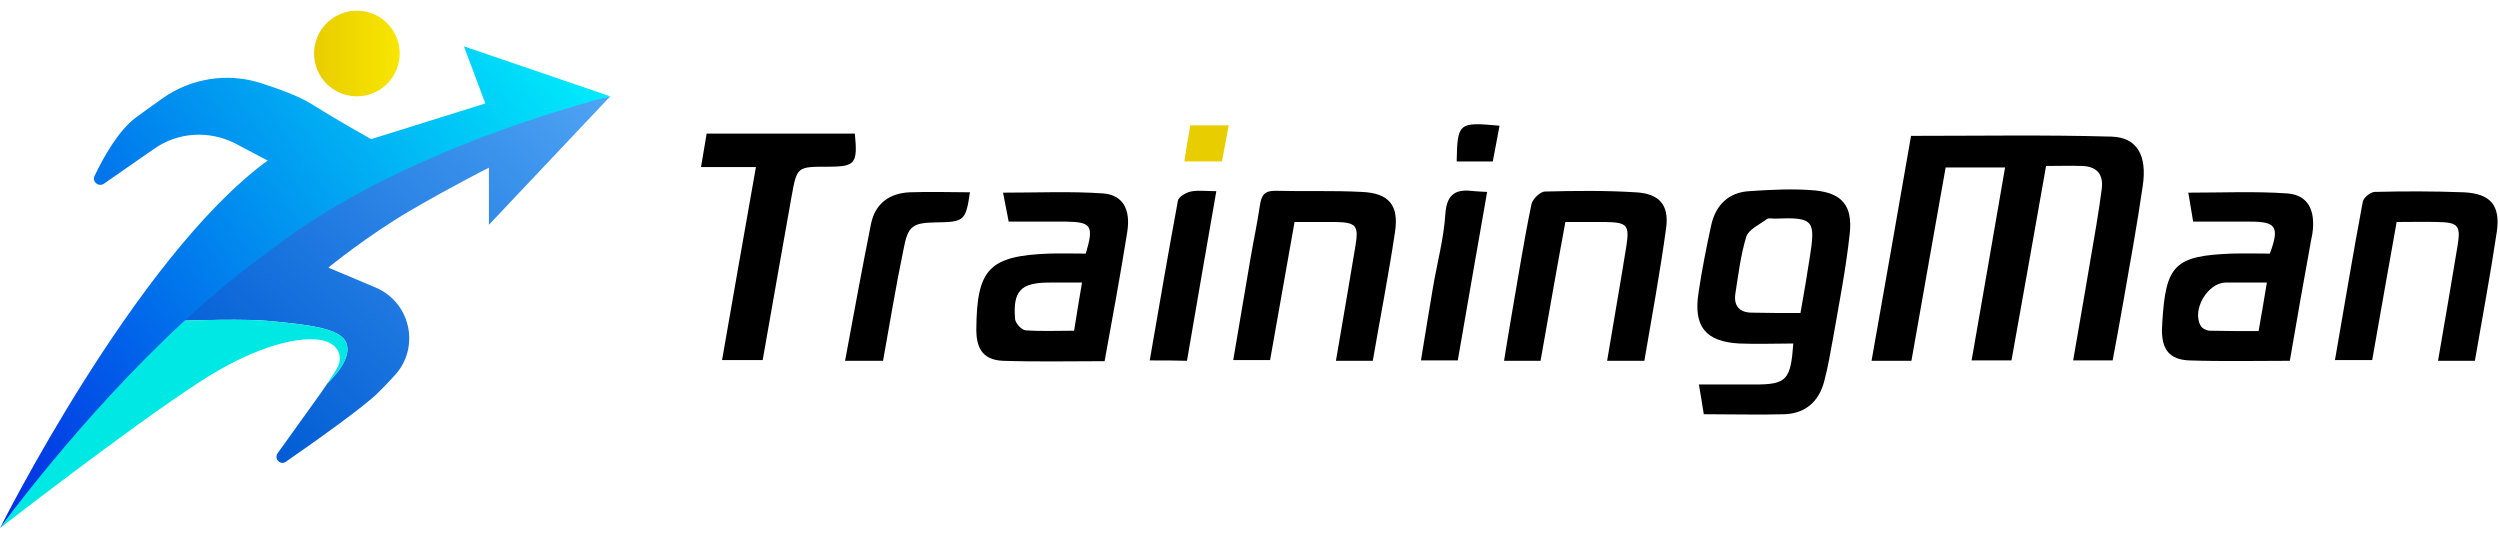 <svg width="232" height="50" viewBox="0 0 232 50" fill="none" xmlns="http://www.w3.org/2000/svg">
<g clip-path="url(#clip0_167_6242)">
<path d="M33.118 8.938C35.313 8.938 37.092 7.159 37.092 4.964C37.092 2.769 35.313 0.99 33.118 0.99C30.923 0.99 29.144 2.769 29.144 4.964C29.144 7.159 30.923 8.938 33.118 8.938Z" fill="url(#paint0_linear_167_6242)"/>
<path d="M56.632 8.938C56.632 8.938 44.212 11.09 26.163 20.529C23.249 22.152 19.473 25.729 15.698 29.802C18.215 29.703 22.851 29.57 25.17 29.802C28.481 30.133 31.561 30.431 32.124 31.789C32.555 32.816 31.793 34.207 30.369 35.598C30.17 35.863 30.005 36.161 29.806 36.426C28.879 37.717 27.123 40.168 25.766 42.056C25.401 42.586 26.031 43.215 26.527 42.85C29.442 40.83 33.813 37.717 35.105 36.426C35.535 35.995 36.065 35.465 36.628 34.836C39.013 32.253 38.119 28.08 34.873 26.689L30.468 24.834C30.468 24.834 34.111 21.854 38.086 19.535C42.06 17.217 45.371 15.561 45.371 15.561V20.86L56.632 8.938Z" fill="url(#paint1_linear_167_6242)"/>
<path d="M32.124 31.789C31.561 30.431 28.481 30.133 25.17 29.802C22.851 29.57 18.215 29.703 15.698 29.802C7.849 38.313 0 49.01 0 49.01C0 49.01 11.922 39.737 18.546 35.432C22.255 33.014 26.329 31.326 29.276 31.491C31.296 31.623 32.058 32.981 31.164 34.372C30.899 34.77 30.634 35.2 30.369 35.598C31.793 34.207 32.555 32.816 32.124 31.789Z" fill="#00E8E3"/>
<path d="M56.632 8.938L43.053 4.301L45.04 9.6L34.443 12.912C34.443 12.912 31.462 11.256 28.813 9.6C27.753 8.938 25.964 8.275 24.209 7.712C21.129 6.719 17.718 7.249 15.069 9.136C14.241 9.733 13.347 10.362 12.585 10.925C10.962 12.15 9.604 14.601 8.776 16.323C8.511 16.853 9.141 17.383 9.637 17.052L14.307 13.806C16.526 12.25 19.407 12.084 21.825 13.309L24.838 14.899C12.585 23.841 0 49.01 0 49.01C0 49.01 7.452 38.678 17.122 29.769C19.672 27.418 22.421 25.132 25.17 23.178C37.423 13.574 56.632 8.938 56.632 8.938Z" fill="url(#paint2_linear_167_6242)"/>
</g>
<g clip-path="url(#clip1_167_6242)">
<path d="M177.345 12.608C183.663 12.608 189.806 12.504 195.95 12.678C198.323 12.748 199.266 14.424 198.847 17.251C198.323 20.881 197.66 24.476 197.032 28.072C196.718 29.852 196.404 31.597 196.054 33.447C194.868 33.447 193.716 33.447 192.389 33.447C193.122 29.189 193.855 25 194.554 20.811C194.728 19.729 194.903 18.647 195.042 17.53C195.217 16.134 194.554 15.436 193.192 15.401C192.145 15.366 191.098 15.401 189.876 15.401C188.829 21.405 187.747 27.374 186.665 33.447C185.478 33.447 184.361 33.447 182.965 33.447C184.012 27.478 185.024 21.579 186.071 15.54C184.186 15.54 182.441 15.54 180.556 15.54C179.509 21.509 178.427 27.478 177.38 33.482C176.158 33.482 175.076 33.482 173.68 33.482C174.936 26.466 176.123 19.555 177.345 12.608Z" fill="black"/>
<path d="M212.495 33.482C209.319 33.482 206.247 33.552 203.175 33.447C201.325 33.377 200.627 32.435 200.627 30.62C200.627 30.375 200.662 30.166 200.662 29.922C200.976 24.581 201.814 23.743 207.085 23.534C208.306 23.499 209.493 23.534 210.645 23.534C211.553 21.056 211.239 20.567 208.83 20.567C207.085 20.567 205.374 20.567 203.524 20.567C203.35 19.625 203.245 18.787 203.071 17.879C206.247 17.879 209.249 17.74 212.251 17.949C214.171 18.089 214.904 19.485 214.59 21.684C214.555 21.858 214.52 22.033 214.485 22.207C213.822 25.873 213.158 29.573 212.495 33.482ZM210.366 26.222C208.935 26.222 207.713 26.222 206.526 26.222C204.851 26.257 203.385 28.77 204.223 30.236C204.362 30.48 204.781 30.69 205.06 30.69C206.561 30.725 208.027 30.725 209.598 30.725C209.877 29.189 210.087 27.862 210.366 26.222Z" fill="black"/>
<path d="M216.684 33.412C217.557 28.421 218.359 23.534 219.267 18.717C219.337 18.333 220 17.809 220.384 17.809C223.107 17.74 225.864 17.74 228.587 17.844C231.135 17.949 232.077 19.066 231.693 21.579C231.1 25.524 230.367 29.468 229.669 33.482C228.517 33.482 227.435 33.482 226.248 33.482C226.876 29.887 227.47 26.361 228.063 22.801C228.377 20.916 228.098 20.637 226.213 20.602C224.992 20.567 223.77 20.602 222.408 20.602C221.641 24.86 220.908 29.084 220.14 33.412C219.023 33.412 217.941 33.412 216.684 33.412Z" fill="black"/>
<path d="M158.112 38.439C157.972 37.531 157.833 36.728 157.658 35.681C159.508 35.681 161.184 35.681 162.859 35.681C165.791 35.681 166.175 35.262 166.419 31.877C164.744 31.877 163.068 31.946 161.393 31.877C158.286 31.702 157.134 30.306 157.623 27.164C157.937 25.035 158.356 22.941 158.81 20.846C159.229 19.031 160.416 17.844 162.335 17.74C164.36 17.6 166.419 17.495 168.409 17.67C170.957 17.914 171.935 19.101 171.655 21.684C171.306 24.93 170.678 28.107 170.119 31.318C169.875 32.679 169.631 34.076 169.282 35.402C168.793 37.252 167.571 38.334 165.686 38.439C163.243 38.509 160.73 38.439 158.112 38.439ZM167.083 29.049C167.397 27.269 167.676 25.663 167.92 24.058C168.514 20.392 168.339 20.148 164.674 20.288C164.43 20.288 164.151 20.218 163.976 20.323C163.278 20.846 162.266 21.3 162.056 21.963C161.533 23.674 161.323 25.454 161.044 27.234C160.869 28.351 161.393 29.014 162.58 29.014C164.046 29.049 165.477 29.049 167.083 29.049Z" fill="black"/>
<path d="M100.761 23.534C101.529 20.951 101.285 20.602 98.946 20.567C97.201 20.567 95.491 20.567 93.606 20.567C93.431 19.659 93.257 18.822 93.082 17.879C96.293 17.879 99.33 17.74 102.367 17.949C104.217 18.089 104.95 19.45 104.601 21.579C103.973 25.524 103.24 29.468 102.507 33.517C99.33 33.517 96.224 33.587 93.082 33.482C91.337 33.412 90.639 32.47 90.604 30.725C90.604 30.655 90.604 30.62 90.604 30.55C90.639 24.965 91.791 23.743 97.341 23.534C98.493 23.499 99.575 23.534 100.761 23.534ZM100.412 26.222C99.225 26.222 98.318 26.222 97.376 26.222C94.723 26.222 93.99 26.99 94.199 29.608C94.234 29.992 94.793 30.62 95.176 30.655C96.642 30.759 98.143 30.69 99.679 30.69C99.924 29.154 100.133 27.793 100.412 26.222Z" fill="black"/>
<path d="M127.395 33.482C126.138 33.482 125.091 33.482 123.974 33.482C124.602 29.852 125.196 26.326 125.789 22.801C126.103 20.916 125.824 20.637 123.939 20.602C122.717 20.602 121.496 20.602 120.134 20.602C119.366 24.895 118.633 29.084 117.865 33.412C116.783 33.412 115.701 33.412 114.445 33.412C114.968 30.306 115.492 27.234 116.015 24.162C116.295 22.452 116.679 20.741 116.923 19.031C117.062 18.124 117.342 17.705 118.319 17.705C121.007 17.774 123.66 17.67 126.347 17.809C128.896 17.914 129.838 19.031 129.454 21.544C128.861 25.524 128.093 29.433 127.395 33.482Z" fill="black"/>
<path d="M142.963 33.482C141.776 33.482 140.798 33.482 139.577 33.482C139.821 31.946 140.065 30.48 140.31 29.049C140.903 25.663 141.427 22.277 142.125 18.926C142.23 18.473 142.928 17.774 143.382 17.774C146.174 17.705 148.966 17.67 151.759 17.844C153.958 17.949 154.9 18.996 154.621 21.125C154.063 25.244 153.295 29.363 152.597 33.482C151.375 33.482 150.363 33.482 149.141 33.482C149.734 29.887 150.363 26.361 150.921 22.871C151.235 20.881 150.991 20.637 149.001 20.602C147.78 20.602 146.593 20.602 145.266 20.602C144.464 24.93 143.731 29.154 142.963 33.482Z" fill="black"/>
<path d="M65.576 12.399C70.288 12.399 74.791 12.399 79.329 12.399C79.608 15.226 79.364 15.471 76.781 15.471C73.989 15.471 73.954 15.471 73.465 18.193C72.557 23.255 71.685 28.281 70.777 33.412C69.555 33.412 68.369 33.412 67.007 33.412C68.055 27.478 69.067 21.544 70.149 15.506C68.439 15.506 66.868 15.506 65.053 15.506C65.262 14.354 65.402 13.376 65.576 12.399Z" fill="black"/>
<path d="M81.947 33.482C80.76 33.482 79.678 33.482 78.422 33.482C79.225 29.154 79.992 24.965 80.83 20.776C81.214 18.891 82.54 17.914 84.46 17.844C86.31 17.774 88.16 17.844 90.01 17.844C89.626 20.462 89.487 20.602 86.939 20.637C84.635 20.672 84.251 20.951 83.832 23.22C83.134 26.571 82.575 29.991 81.947 33.482Z" fill="black"/>
<path d="M106.695 33.447C107.568 28.421 108.406 23.499 109.313 18.612C109.383 18.263 110.046 17.879 110.5 17.774C111.163 17.635 111.862 17.74 112.874 17.74C111.931 23.08 111.059 28.246 110.151 33.482C109.034 33.447 108.022 33.447 106.695 33.447Z" fill="black"/>
<path d="M138.006 17.809C137.064 23.115 136.191 28.246 135.283 33.447C134.166 33.447 133.154 33.447 131.863 33.447C132.247 31.143 132.596 28.909 132.98 26.675C133.364 24.407 133.992 22.103 134.131 19.834C134.271 17.879 135.214 17.53 136.819 17.739C137.133 17.774 137.413 17.774 138.006 17.809Z" fill="black"/>
<path d="M114.026 11.631C113.816 12.783 113.607 13.865 113.397 14.982C112.245 14.982 111.163 14.982 109.907 14.982C110.081 13.83 110.256 12.748 110.465 11.631C111.687 11.631 112.804 11.631 114.026 11.631Z" fill="#E8CD00"/>
<path d="M139.158 11.666C138.948 12.818 138.739 13.9 138.53 14.982C137.308 14.982 136.226 14.982 135.179 14.982C135.248 11.387 135.353 11.317 139.158 11.666Z" fill="black"/>
</g>
<defs>
<linearGradient id="paint0_linear_167_6242" x1="37.092" y1="4.964" x2="29.144" y2="4.964" gradientUnits="userSpaceOnUse">
<stop stop-color="#F8E600"/>
<stop offset="1" stop-color="#E8CD00"/>
</linearGradient>
<linearGradient id="paint1_linear_167_6242" x1="56.632" y1="8.938" x2="25.666" y2="43.049" gradientUnits="userSpaceOnUse">
<stop stop-color="#4FA4F3"/>
<stop offset="1" stop-color="#005CD4"/>
</linearGradient>
<linearGradient id="paint2_linear_167_6242" x1="56.632" y1="8.441" x2="-1.78e-06" y2="48.079" gradientUnits="userSpaceOnUse">
<stop stop-color="#00EDFC"/>
<stop offset="1" stop-color="#022DE2"/>
</linearGradient>
<clipPath id="clip0_167_6242">
<rect width="56.632" height="48.021" fill="white" transform="translate(0 0.99)"/>
</clipPath>
<clipPath id="clip1_167_6242">
<rect width="166.711" height="26.947" fill="white" transform="translate(65.053 11.526)"/>
</clipPath>
</defs>
</svg>
